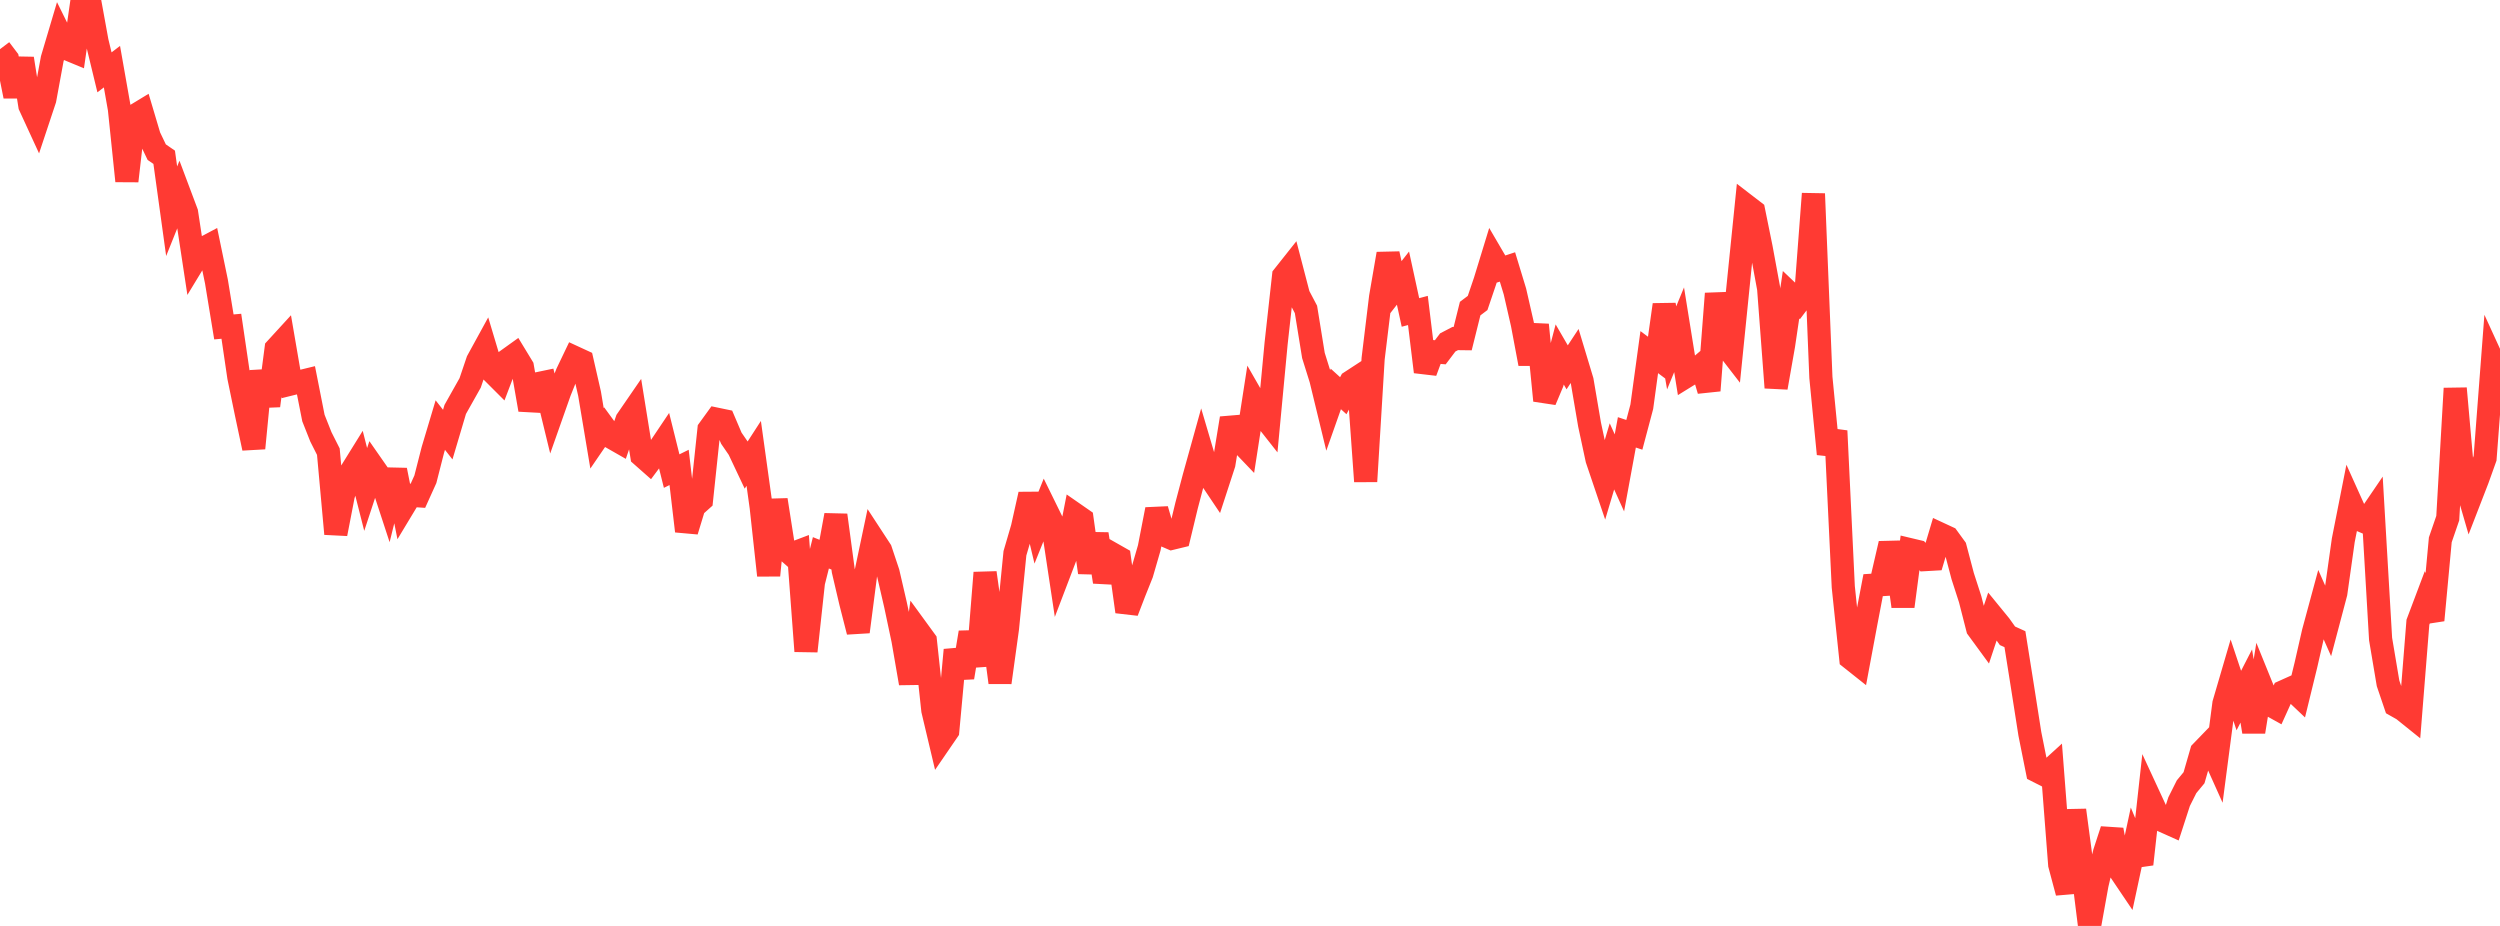 <?xml version="1.0" standalone="no"?>
<!DOCTYPE svg PUBLIC "-//W3C//DTD SVG 1.1//EN" "http://www.w3.org/Graphics/SVG/1.1/DTD/svg11.dtd">

<svg width="135" height="50" viewBox="0 0 135 50" preserveAspectRatio="none" 
  xmlns="http://www.w3.org/2000/svg"
  xmlns:xlink="http://www.w3.org/1999/xlink">


<polyline points="0.0, 2.655 0.403, 3.188 0.806, 5.199 1.209, 3.162 1.612, 5.707 2.015, 6.583 2.418, 5.37 2.821, 3.178 3.224, 1.821 3.627, 2.636 4.03, 2.803 4.433, 0.0 4.836, 0.028 5.239, 2.242 5.642, 3.907 6.045, 3.599 6.448, 5.884 6.851, 9.774 7.254, 6.264 7.657, 6.019 8.06, 7.374 8.463, 8.216 8.866, 8.493 9.269, 11.408 9.672, 10.404 10.075, 11.478 10.478, 14.13 10.881, 13.466 11.284, 13.253 11.687, 15.199 12.09, 17.654 12.493, 17.618 12.896, 20.359 13.299, 22.314 13.701, 24.204 14.104, 20.044 14.507, 21.91 14.91, 18.826 15.313, 18.386 15.716, 20.732 16.119, 20.632 16.522, 20.534 16.925, 22.574 17.328, 23.591 17.731, 24.389 18.134, 28.828 18.537, 26.749 18.94, 25.492 19.343, 24.843 19.746, 26.431 20.149, 25.206 20.552, 25.784 20.955, 27.014 21.358, 25.384 21.761, 27.413 22.164, 26.745 22.567, 26.772 22.97, 25.88 23.373, 24.302 23.776, 22.954 24.179, 23.469 24.582, 22.11 24.985, 21.393 25.388, 20.677 25.791, 19.487 26.194, 18.751 26.597, 20.097 27.0, 20.5 27.403, 19.439 27.806, 19.15 28.209, 19.813 28.612, 22.125 29.015, 20.725 29.418, 20.641 29.821, 22.297 30.224, 21.154 30.627, 20.149 31.03, 19.307 31.433, 19.493 31.836, 21.259 32.239, 23.668 32.642, 23.079 33.045, 23.631 33.448, 23.861 33.851, 22.687 34.254, 22.101 34.657, 24.602 35.06, 24.958 35.463, 24.417 35.866, 23.817 36.269, 25.439 36.672, 25.24 37.075, 28.68 37.478, 27.358 37.881, 26.998 38.284, 23.19 38.687, 22.634 39.09, 22.718 39.493, 23.664 39.896, 24.251 40.299, 25.104 40.701, 24.482 41.104, 27.38 41.507, 31.07 41.91, 26.994 42.313, 29.57 42.716, 29.925 43.119, 29.772 43.522, 35.163 43.925, 31.454 44.328, 29.852 44.731, 30.014 45.134, 27.817 45.537, 30.816 45.94, 32.536 46.343, 34.116 46.746, 31.004 47.149, 29.094 47.552, 29.711 47.955, 30.918 48.358, 32.661 48.761, 34.565 49.164, 36.898 49.567, 34.05 49.97, 34.603 50.373, 38.354 50.776, 40.054 51.179, 39.466 51.582, 35.098 51.985, 36.583 52.388, 34.153 52.791, 35.951 53.194, 30.929 53.597, 33.805 54.0, 36.856 54.403, 33.939 54.806, 29.878 55.209, 28.5 55.612, 26.693 56.015, 28.381 56.418, 27.38 56.821, 28.201 57.224, 30.871 57.627, 29.815 58.03, 27.76 58.433, 28.04 58.836, 30.917 59.239, 28.838 59.642, 31.421 60.045, 29.902 60.448, 30.131 60.851, 33.029 61.254, 31.981 61.657, 30.974 62.06, 29.583 62.463, 27.509 62.866, 28.895 63.269, 29.07 63.672, 28.972 64.075, 27.3 64.478, 25.773 64.881, 24.323 65.284, 25.688 65.687, 26.289 66.09, 25.053 66.493, 22.588 66.896, 23.771 67.299, 24.192 67.701, 21.6 68.104, 22.302 68.507, 22.814 68.91, 18.546 69.313, 14.903 69.716, 14.395 70.119, 15.943 70.522, 16.709 70.925, 19.196 71.328, 20.485 71.731, 22.145 72.134, 21.002 72.537, 21.368 72.94, 20.619 73.343, 20.356 73.746, 25.996 74.149, 19.368 74.552, 16.045 74.955, 13.706 75.358, 15.534 75.761, 15.018 76.164, 16.872 76.567, 16.765 76.97, 20.078 77.373, 18.989 77.776, 19.023 78.179, 18.491 78.582, 18.281 78.985, 18.286 79.388, 16.665 79.791, 16.361 80.194, 15.172 80.597, 13.857 81.0, 14.547 81.403, 14.415 81.806, 15.739 82.209, 17.503 82.612, 19.644 83.015, 17.54 83.418, 21.629 83.821, 20.671 84.224, 19.141 84.627, 19.836 85.03, 19.224 85.433, 20.56 85.836, 22.924 86.239, 24.805 86.642, 25.996 87.045, 24.644 87.448, 25.537 87.851, 23.347 88.254, 23.481 88.657, 21.963 89.06, 19.015 89.463, 19.316 89.866, 16.457 90.269, 18.786 90.672, 17.807 91.075, 20.312 91.478, 20.063 91.881, 19.72 92.284, 21.088 92.687, 15.855 93.09, 18.522 93.493, 19.043 93.896, 15.063 94.299, 11.103 94.701, 11.412 95.104, 13.395 95.507, 15.582 95.91, 20.932 96.313, 18.643 96.716, 15.917 97.119, 16.3 97.522, 15.767 97.925, 10.462 98.328, 20.38 98.731, 24.514 99.134, 23.269 99.537, 31.691 99.94, 35.544 100.343, 35.864 100.746, 33.707 101.149, 31.6 101.552, 31.574 101.955, 29.828 102.358, 29.818 102.761, 32.745 103.164, 29.688 103.567, 29.784 103.97, 30.218 104.373, 30.195 104.776, 28.842 105.179, 29.029 105.582, 29.583 105.985, 31.11 106.388, 32.357 106.791, 33.933 107.194, 34.484 107.597, 33.274 108.0, 33.767 108.403, 34.333 108.806, 34.515 109.209, 37.053 109.612, 39.625 110.015, 41.64 110.418, 41.844 110.821, 41.477 111.224, 46.692 111.627, 48.202 112.03, 43.75 112.433, 46.776 112.836, 50.0 113.239, 47.765 113.642, 46.048 114.045, 44.811 114.448, 46.975 114.851, 47.573 115.254, 45.695 115.657, 46.665 116.06, 43.021 116.463, 43.892 116.866, 44.35 117.269, 44.531 117.672, 43.288 118.075, 42.483 118.478, 41.997 118.881, 40.598 119.284, 40.181 119.687, 41.079 120.09, 37.999 120.493, 36.623 120.896, 37.83 121.299, 37.045 121.701, 39.517 122.104, 37.019 122.507, 38.013 122.91, 38.237 123.313, 37.347 123.716, 37.166 124.119, 37.548 124.522, 35.899 124.925, 34.133 125.328, 32.643 125.731, 33.553 126.134, 32.029 126.537, 29.174 126.94, 27.134 127.343, 28.028 127.746, 28.2 128.149, 27.608 128.552, 34.508 128.955, 36.901 129.358, 38.089 129.761, 38.317 130.164, 38.641 130.567, 33.601 130.97, 32.532 131.373, 33.49 131.776, 29.151 132.179, 27.98 132.582, 20.975 132.985, 25.522 133.388, 26.91 133.791, 25.87 134.194, 24.743 134.597, 19.457 135.0, 20.337" fill="none" stroke="#ff3a33" stroke-width="1.25"/>

</svg>